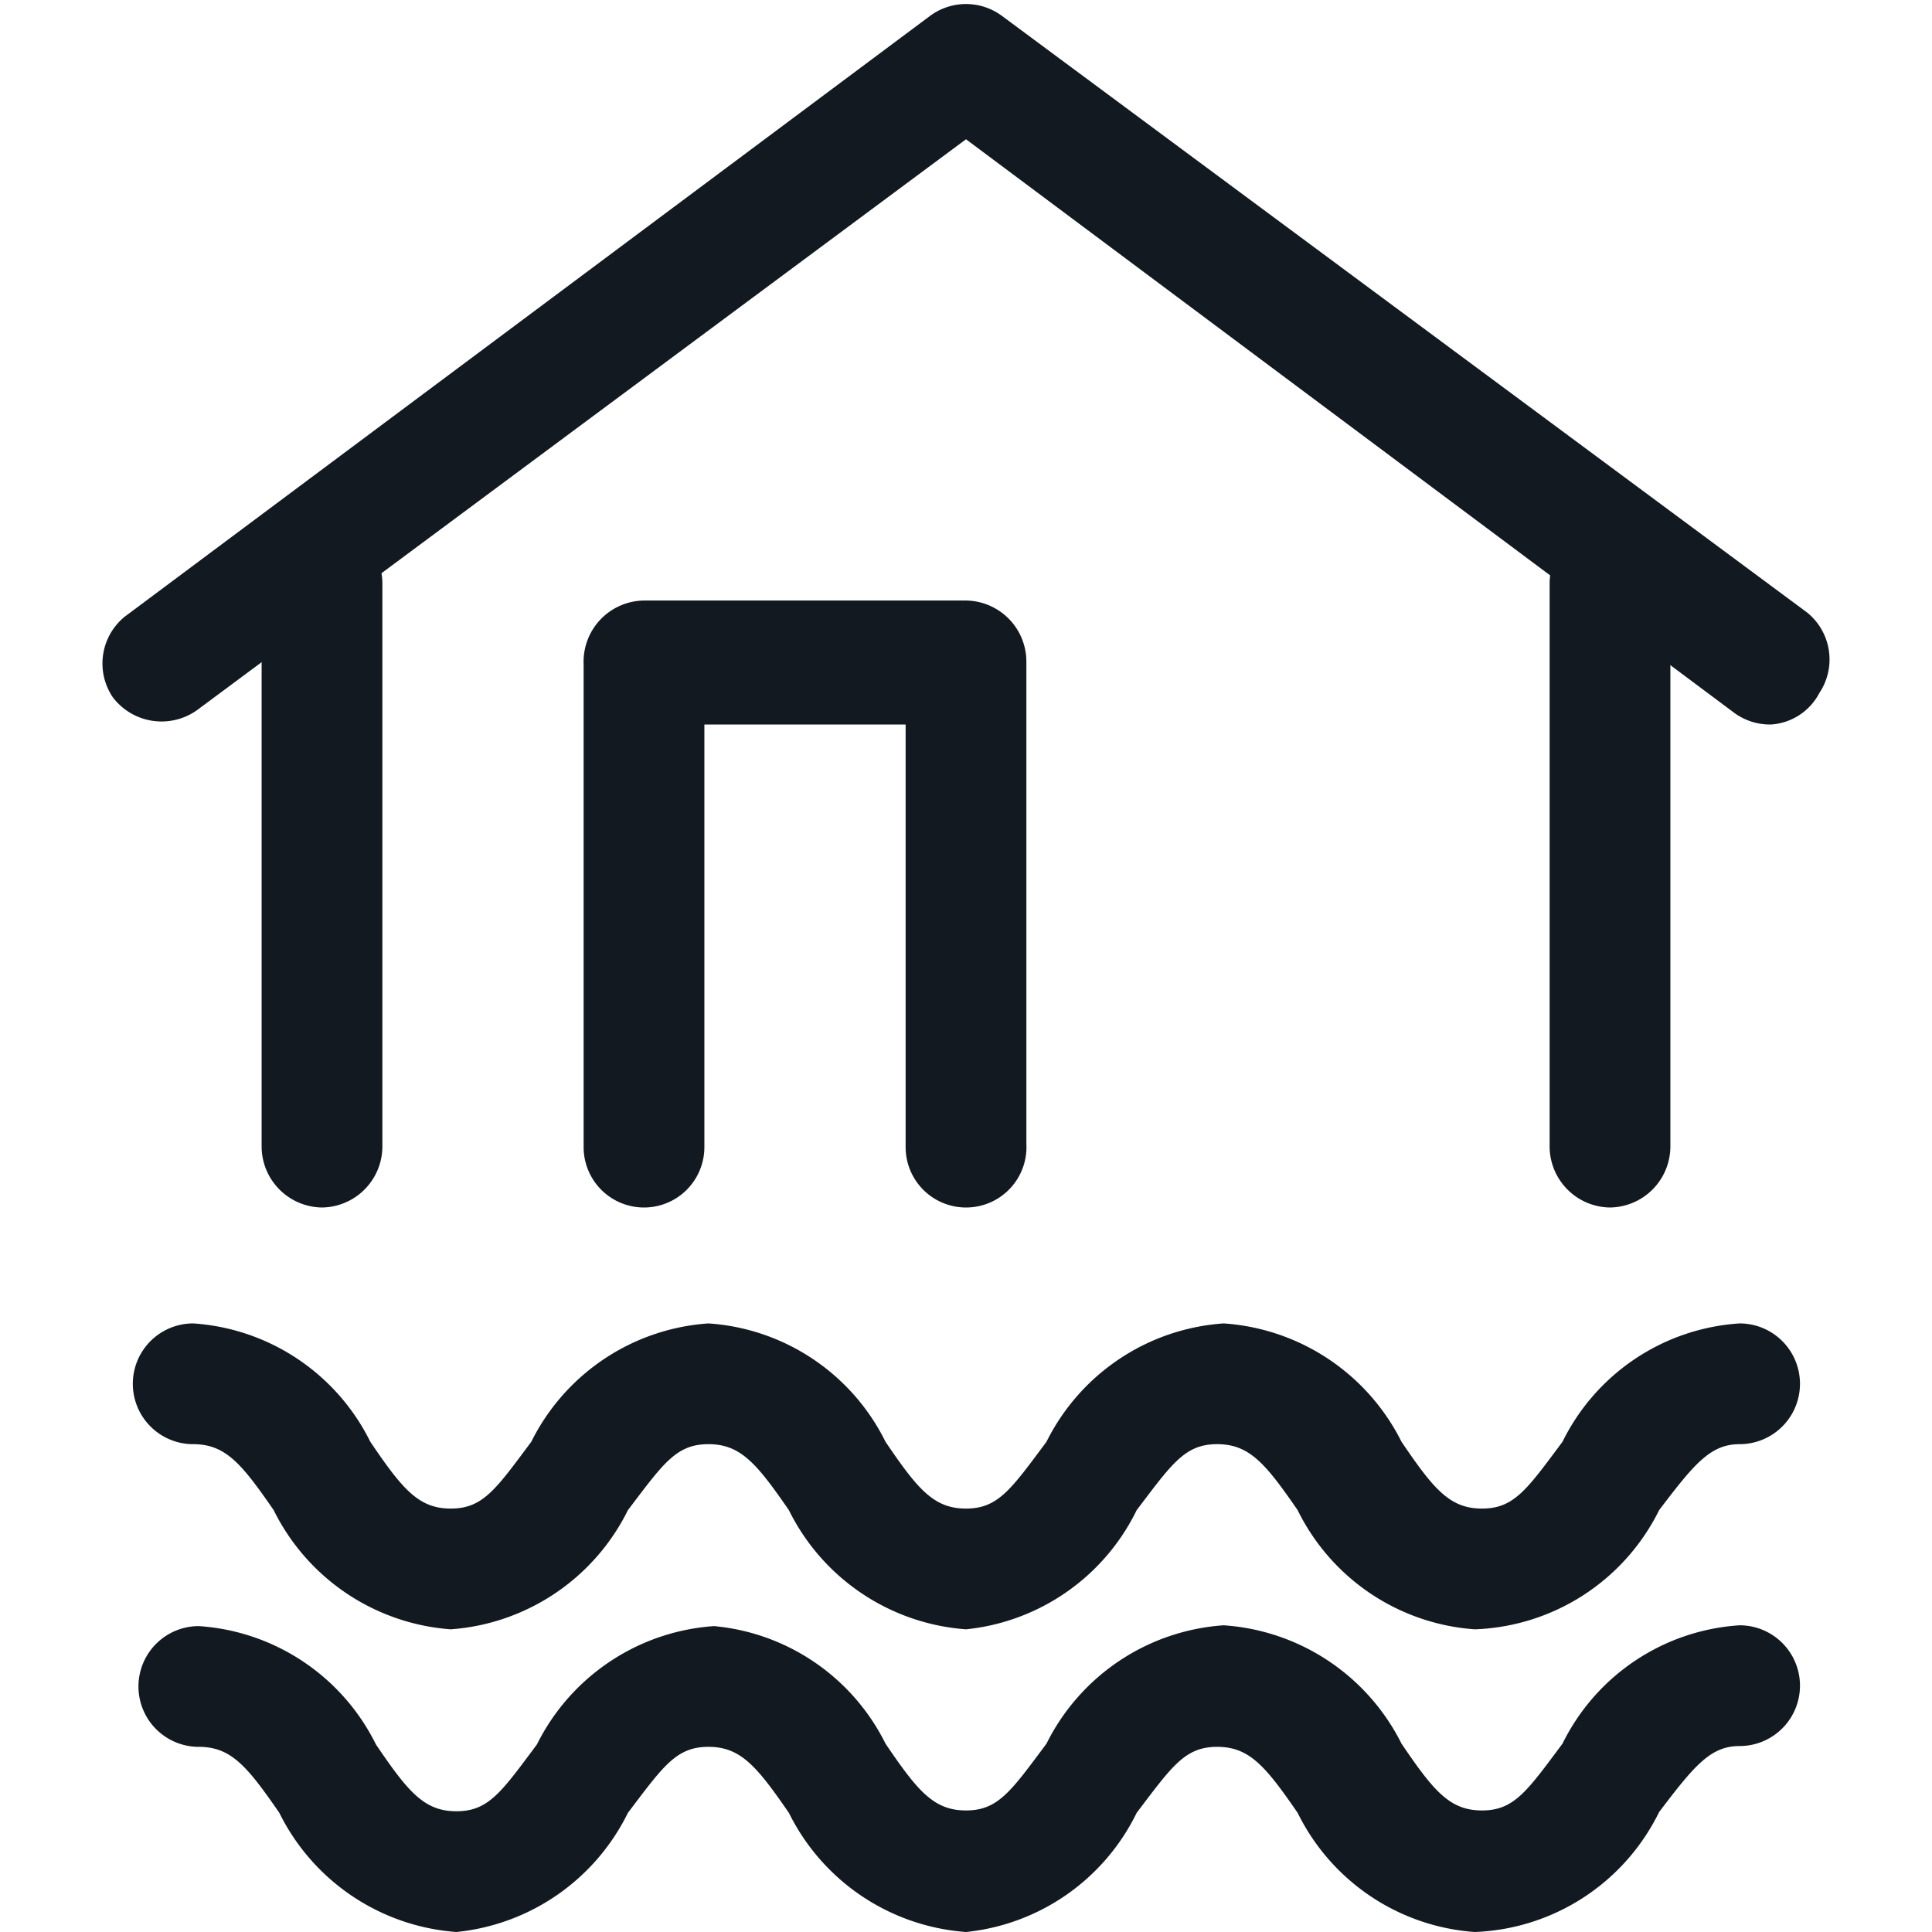 <svg id="Layer_1" data-name="Layer 1" xmlns="http://www.w3.org/2000/svg" viewBox="0 0 24 24"><defs><style>.cls-1{fill:#121921;}</style></defs><path class="cls-1" d="M18.32,20.24a2.66,2.66,0,0,1-2.2-1.48c-.4-.58-.6-.82-1-.82s-.56.24-1,.82A2.66,2.66,0,0,1,12,20.24a2.67,2.67,0,0,1-2.2-1.48c-.4-.58-.6-.82-1-.82s-.56.24-1,.82a2.67,2.67,0,0,1-2.2,1.48,2.67,2.67,0,0,1-2.2-1.48c-.4-.58-.6-.82-1-.82a.75.75,0,1,1,0-1.5,2.65,2.65,0,0,1,2.2,1.47c.4.59.6.83,1,.83s.56-.24,1-.83a2.66,2.66,0,0,1,2.2-1.47A2.65,2.65,0,0,1,11,17.91c.4.59.6.83,1,.83s.56-.24,1-.83a2.66,2.66,0,0,1,2.2-1.47,2.67,2.67,0,0,1,2.21,1.47c.4.59.6.83,1,.83s.56-.24,1-.83a2.64,2.64,0,0,1,2.2-1.47.75.75,0,0,1,0,1.5c-.36,0-.56.24-1,.82A2.66,2.66,0,0,1,18.32,20.24Z"/><path class="cls-1" d="M18.32,24a2.66,2.66,0,0,1-2.2-1.48c-.4-.58-.6-.82-1-.82s-.56.24-1,.82A2.66,2.66,0,0,1,12,24a2.67,2.67,0,0,1-2.2-1.48c-.4-.58-.6-.82-1-.82s-.56.24-1,.82A2.67,2.67,0,0,1,5.67,24a2.67,2.67,0,0,1-2.2-1.48c-.4-.58-.6-.82-1-.82a.75.75,0,1,1,0-1.5,2.65,2.65,0,0,1,2.2,1.47c.4.59.6.83,1,.83s.56-.24,1-.83a2.66,2.66,0,0,1,2.2-1.47A2.65,2.65,0,0,1,11,21.66c.4.59.6.83,1,.83s.56-.24,1-.83a2.66,2.66,0,0,1,2.2-1.47,2.67,2.67,0,0,1,2.21,1.47c.4.59.6.83,1,.83s.56-.24,1-.83a2.64,2.64,0,0,1,2.2-1.47.75.75,0,0,1,0,1.5c-.36,0-.56.24-1,.82A2.66,2.66,0,0,1,18.32,24Z"/><path class="cls-1" d="M22,9a.75.75,0,0,1-.45-.14L12,1.73,2.45,8.82A.76.76,0,0,1,1.4,8.66a.75.75,0,0,1,.15-1L11.55.2a.75.75,0,0,1,.9,0l10,7.41a.75.75,0,0,1,.15,1A.73.73,0,0,1,22,9Z"/><path class="cls-1" d="M4,15a.76.76,0,0,1-.75-.75v-7a.75.75,0,0,1,1.5,0v7A.76.76,0,0,1,4,15Z"/><path class="cls-1" d="M20,15a.76.76,0,0,1-.75-.75v-7a.75.75,0,0,1,1.5,0v7A.76.76,0,0,1,20,15Z"/><path class="cls-1" d="M12,15a.75.75,0,0,1-.75-.75V9H8.75v5.25a.75.75,0,0,1-1.5,0v-6A.76.76,0,0,1,8,7.46h4a.76.76,0,0,1,.75.75v6A.75.75,0,0,1,12,15Z"/></svg>